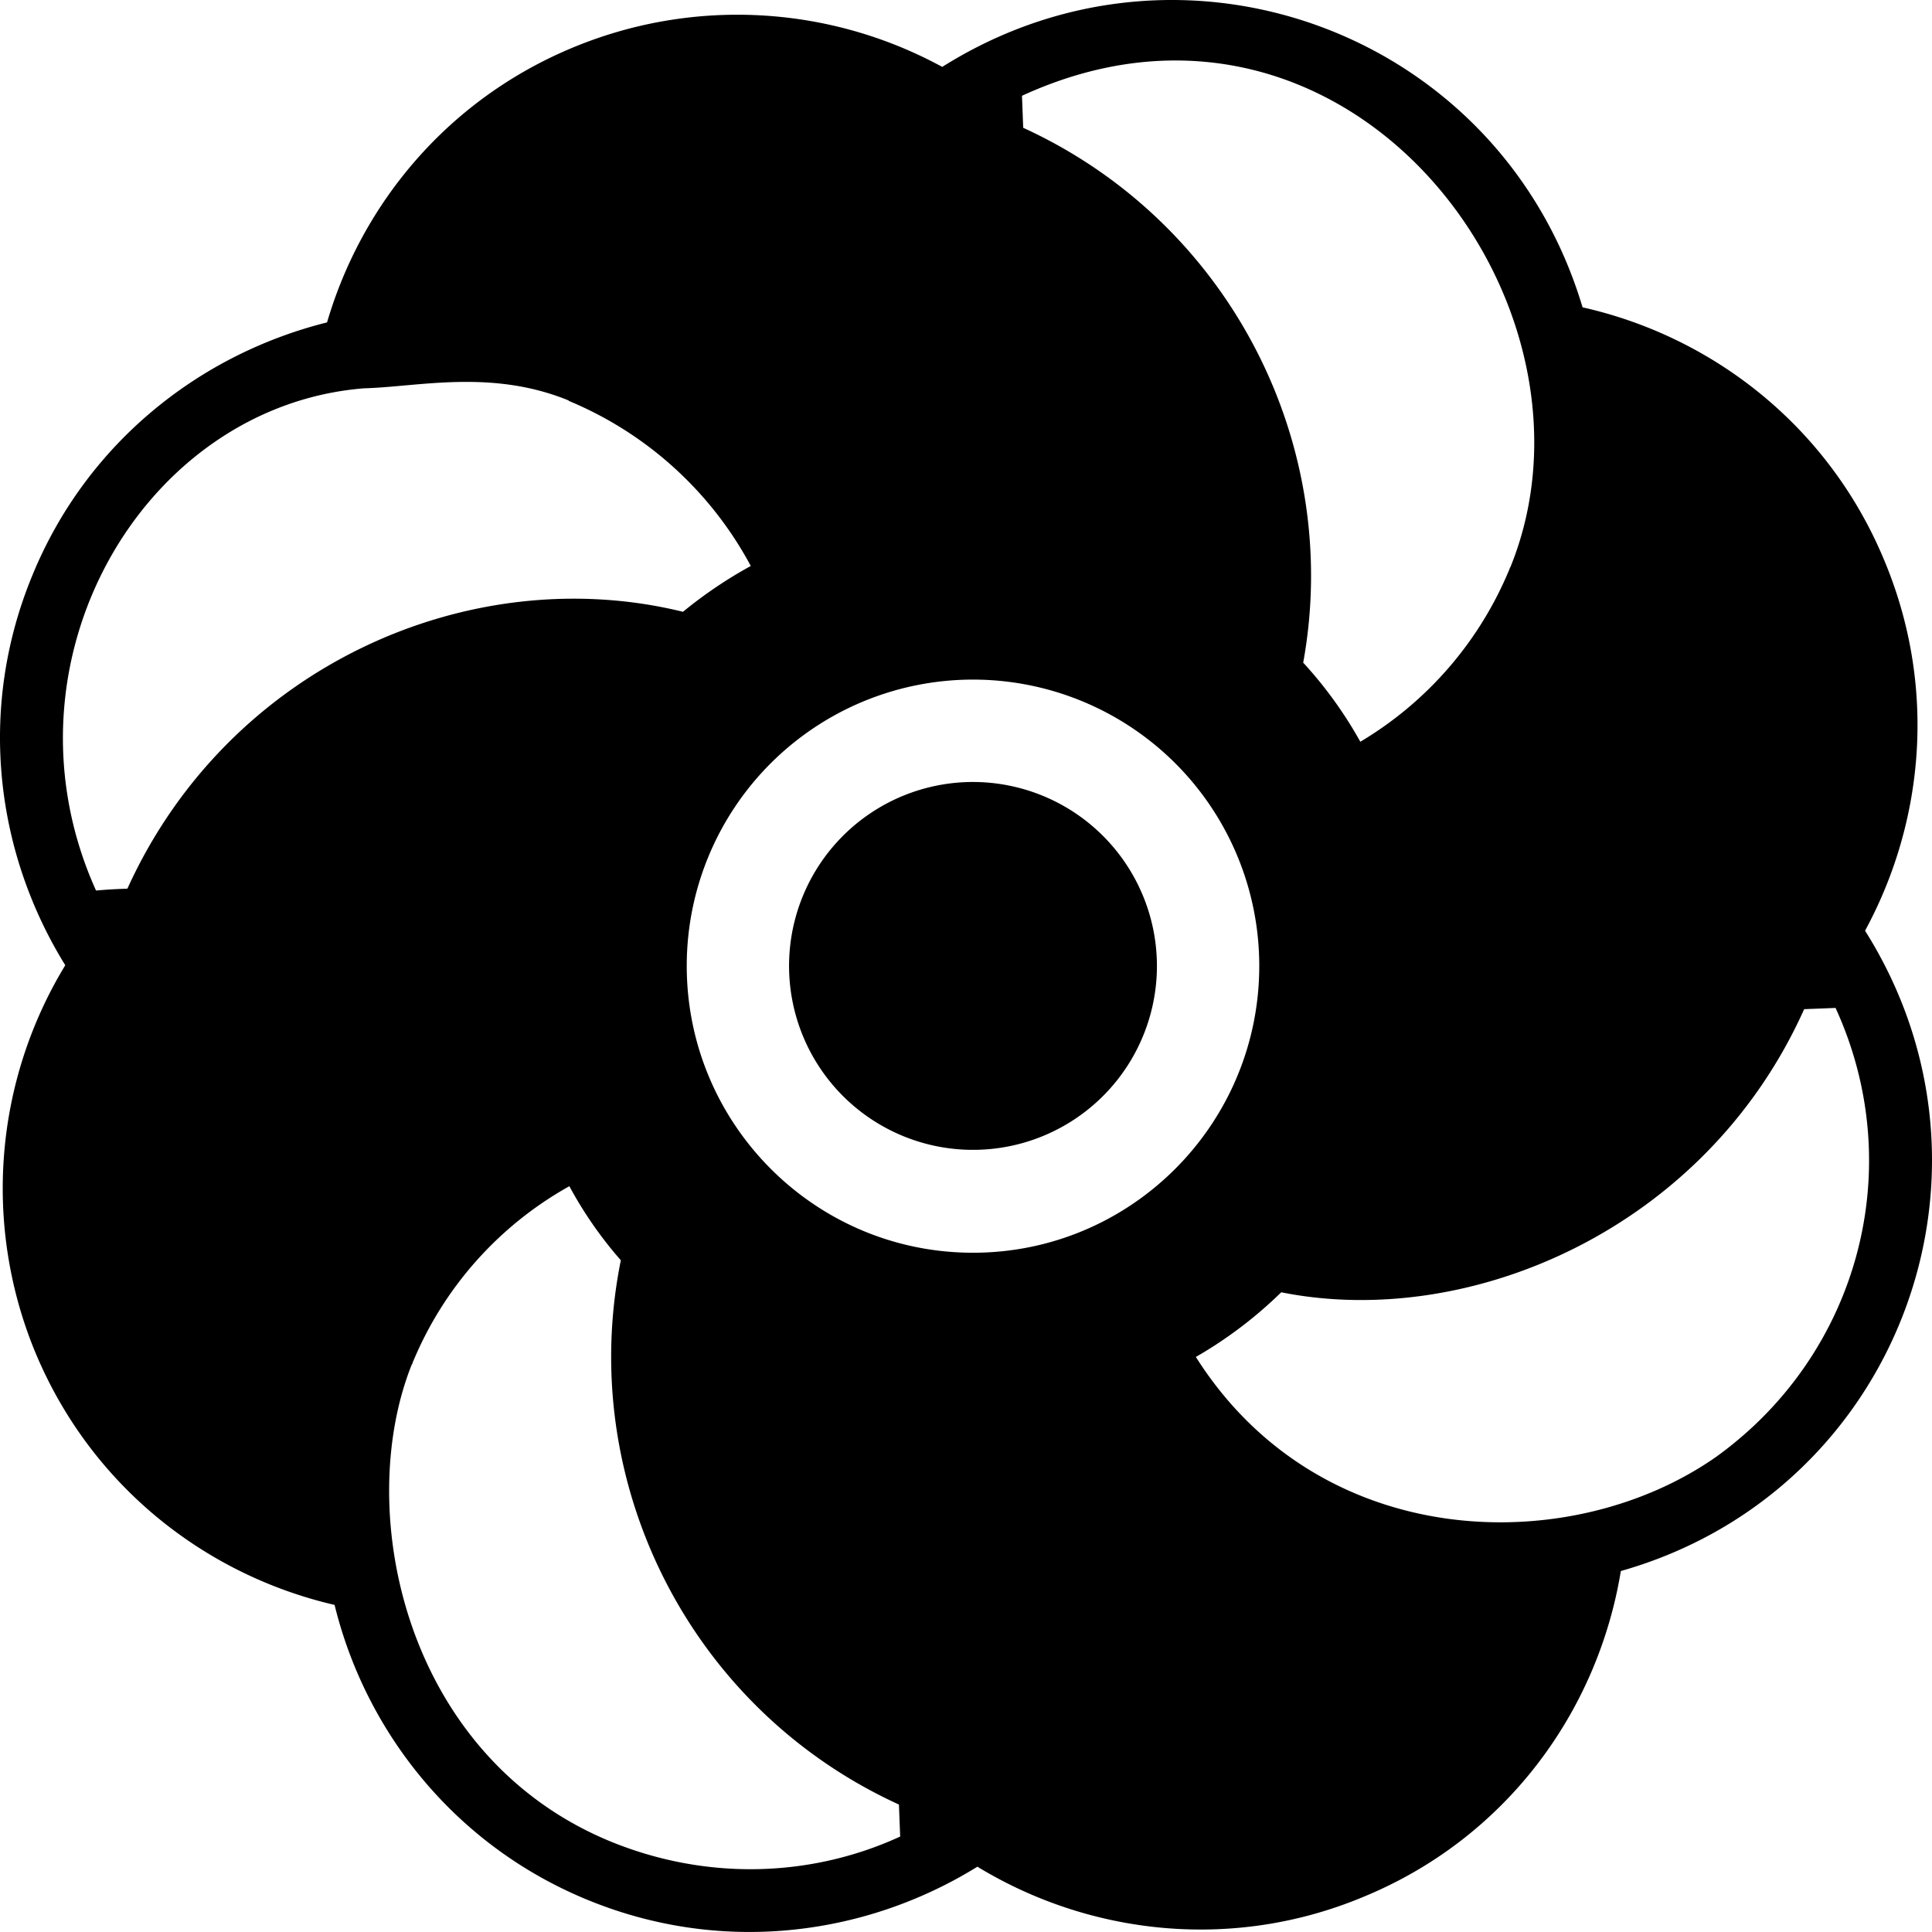 <svg id="Flower_Icon-17" data-name="Flower  Icon-17" xmlns="http://www.w3.org/2000/svg" width="900.288" height="900.268" viewBox="0 0 900.288 900.268">
  <path id="Path_26" data-name="Path 26" d="M870.706,435.306c27.79-51.192,33.348-114.086,9.068-172.3C854.032,200.7,800.206,158.575,739.068,144.826,700.837,16.716,552.876-37.876,440.689,32.787a199.674,199.674,0,0,0-172.007-9.068c-57.921,23.987-98.29,72.254-114.671,128.127-59.676,14.919-112.038,56.458-137.2,117.6C-8.928,331.459-.737,398.448,32.026,451.4a200.023,200.023,0,0,0-14.041,180.2C43.727,693.609,96.967,735.44,157.521,749.482c14.626,59.676,56.458,112.038,117.3,137.2,62.019,25.742,129.3,17.552,182.245-15.211,52.363,31.885,119.059,39.491,179.905,14.041,66.112-27.205,109.113-86,119.937-151.822C885.5,697.233,942.068,548.614,870.706,435.306ZM705.424,265.932a.9.9,0,0,0-.293.585,168.289,168.289,0,0,1-69.622,80.738A193.66,193.66,0,0,0,608.89,310.4c18.429-101.215-33.933-205.062-130.468-249.234-.293-7.024-.293-7.9-.585-14.919C629.244-23.322,755.446,142.7,705.424,265.932ZM60.983,415.707c-6.728.292-7.6.292-14.626.878C-1.5,310.555,68.118,190.747,171.267,182.562c25.2-.676,59.17-9.027,95.072,5.558a.287.287,0,0,1,.293.293,170.38,170.38,0,0,1,84.833,76.935A206.4,206.4,0,0,0,319.871,286.7C220.613,262.331,108,312.064,60.983,415.707ZM286.23,859.765C190.184,820.294,166.159,705.8,193.5,637.443c.293-.29.293-.29.293-.585a167.039,167.039,0,0,1,73.132-82.493,186.762,186.762,0,0,0,23.987,34.518C270.141,691.561,322.5,797.749,420.5,842.506c.293,7.021.293,7.9.585,14.919C379.573,876.5,330.984,878.042,286.23,859.765ZM455.02,585.373c-73.717,0-133.393-59.968-133.393-133.685a133.393,133.393,0,0,1,266.786,0C588.413,525.405,528.74,585.373,455.02,585.373Zm346.354,95.072c-67.656,47.46-184.524,45.14-242.506-46.512a197.926,197.926,0,0,0,39.784-30.13c87.776,17.558,197.711-29.422,243.676-131.93,7.021-.293,7.9-.293,14.626-.585C891.072,545.727,867.857,632.52,801.374,680.445Z" transform="translate(-1.612 -1.612)"/>
  <path id="Path_27" data-name="Path 27" d="M185.6,99.78A85.711,85.711,0,1,1,99.893,14.069,85.775,85.775,0,0,1,185.6,99.78Z" transform="translate(353.515 350.328)"/>
</svg>
